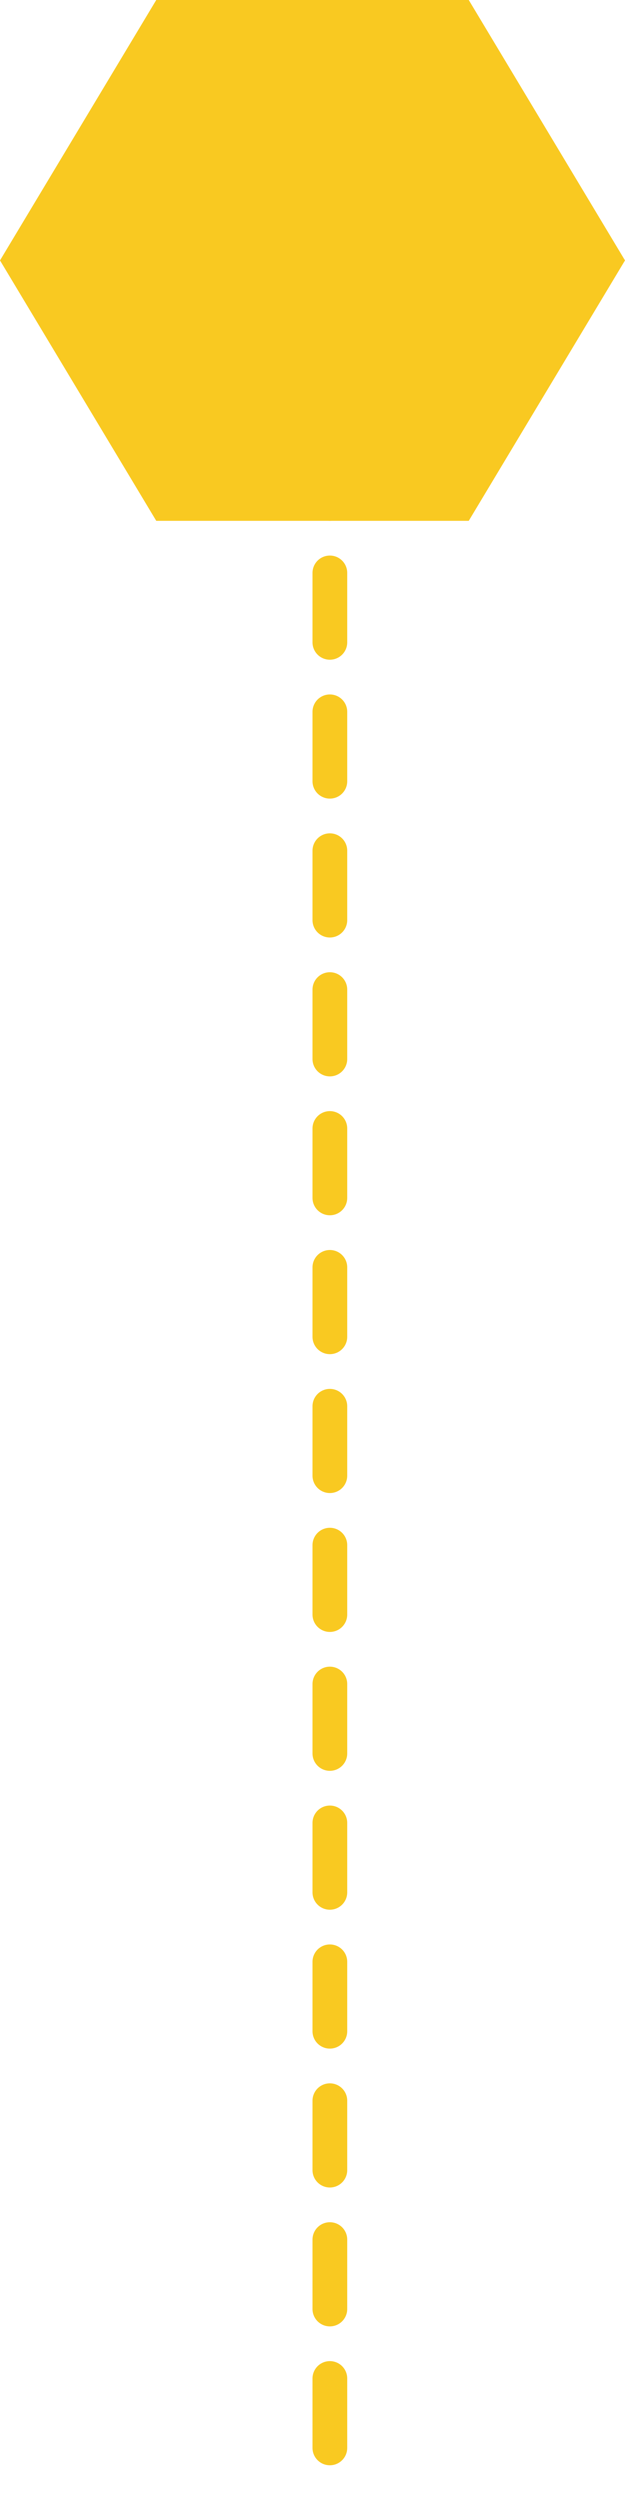 <svg width="18" height="72" viewBox="0 0 18 72" fill="none" xmlns="http://www.w3.org/2000/svg">
<path d="M18 7.5L13.5 15L4.5 15L9.33571e-08 7.5L4.5 1.54225e-07L13.5 5.14084e-08L18 7.5Z" fill="#F9C921"/>
<line x1="9.5" y1="12.5" x2="9.5" y2="71.5" stroke="#F9C921" stroke-linecap="round" stroke-dasharray="2 2"/>
</svg>
